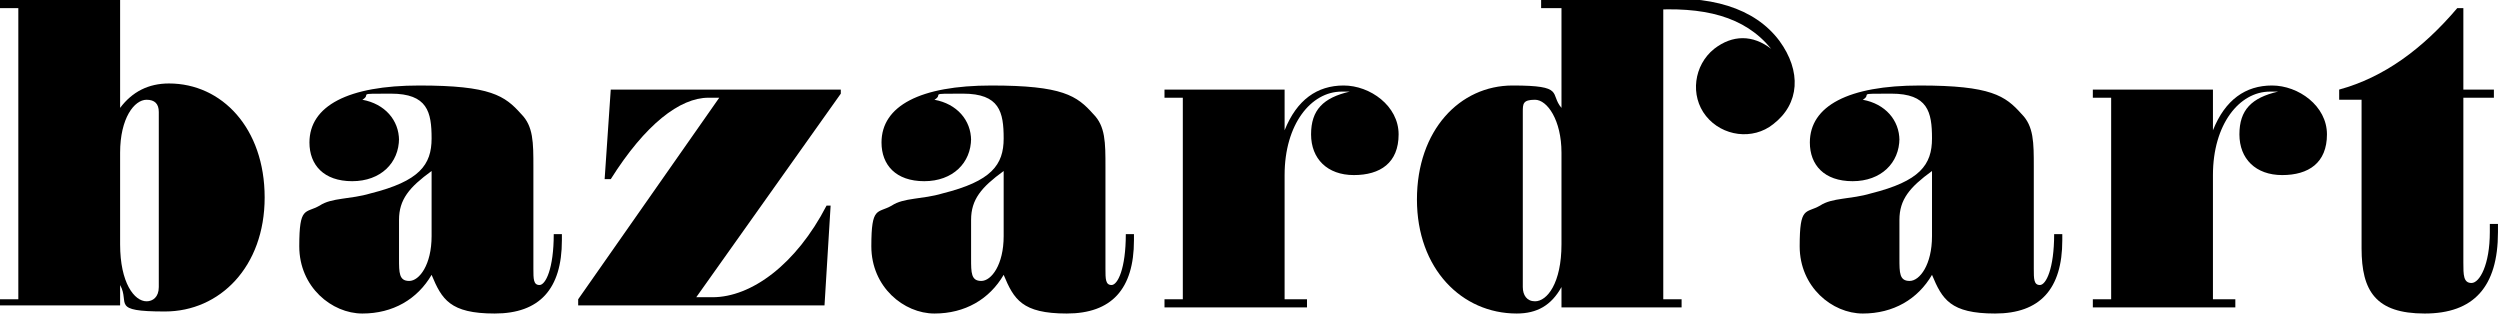 <?xml version="1.0" encoding="UTF-8"?>
<svg id="Laag_1" data-name="Laag 1" xmlns="http://www.w3.org/2000/svg" version="1.1" viewBox="0 0 122.8 15.4">
  <defs>
    <style>
      .cls-1 {
        fill: #000000;
        stroke-width: 0px;
      }
    </style>
  </defs>
  <path class="cls-1" d="M7.2,14.8c.3,0,.6-.2.6-.7V5.5c0-.4-.2-.6-.6-.6-.6,0-1.3.9-1.3,2.6v4.5c0,1.9.7,2.8,1.3,2.8M0,14.7h.9V.4h-.9v-.4h5.9v5.3c.6-.8,1.4-1.2,2.4-1.2,2.6,0,4.7,2.2,4.7,5.6s-2.2,5.6-4.9,5.6-1.7-.4-2.2-1.3v1H0v-.4h0Z"/>
  <path class="cls-1" d="M21.2,8.4c-1.1.8-1.6,1.4-1.6,2.4v1.9c0,.7,0,1.1.5,1.1s1.1-.8,1.1-2.2v-3.2ZM19.6,6.8c0,1.2-.9,2.1-2.3,2.1s-2.1-.8-2.1-1.9c0-1.8,1.9-2.8,5.4-2.8s4.2.5,5,1.4c.6.6.6,1.4.6,2.6v5c0,.5,0,.8.3.8s.7-.8.7-2.5h.4v.3c0,2.4-1.1,3.6-3.3,3.6s-2.6-.7-3.1-1.9c-.7,1.2-1.9,1.9-3.4,1.9s-3.1-1.3-3.1-3.3.3-1.6,1-2c.6-.4,1.5-.3,2.5-.6,2.4-.6,3-1.4,3-2.7s-.2-2.2-2-2.2-.9,0-1.4.3c1.1.2,1.8,1,1.8,2"/>
  <path class="cls-1" d="M35.5,4.8h-.7c-1.4,0-3.1,1.3-4.8,4h-.3l.3-4.4h11.3v.2l-7.1,10h.8c1.9,0,4.1-1.6,5.6-4.5h.2l-.3,4.9h-12.1v-.3l7-10h0Z"/>
  <path class="cls-1" d="M49.3,8.4c-1.1.8-1.6,1.4-1.6,2.4v1.9c0,.7,0,1.1.5,1.1s1.1-.8,1.1-2.2v-3.2ZM47.7,6.8c0,1.2-.9,2.1-2.3,2.1s-2.1-.8-2.1-1.9c0-1.8,1.9-2.8,5.4-2.8s4.2.5,5,1.4c.6.6.6,1.4.6,2.6v5c0,.5,0,.8.3.8s.7-.8.7-2.5h.4v.3c0,2.4-1.1,3.6-3.3,3.6s-2.6-.7-3.1-1.9c-.7,1.2-1.9,1.9-3.4,1.9s-3.1-1.3-3.1-3.3.3-1.6,1-2c.6-.4,1.5-.3,2.5-.6,2.4-.6,3-1.4,3-2.7s-.2-2.2-2-2.2-.9,0-1.4.3c1.1.2,1.8,1,1.8,2"/>
  <path class="cls-1" d="M64.2,15.1h-7v-.4h.9V4.8h-.9v-.4h5.9v2c.6-1.5,1.6-2.2,2.9-2.2s2.7,1,2.7,2.4-.9,2-2.2,2-2.1-.8-2.1-2,.6-1.8,1.9-2.1h-.4c-1.5,0-2.8,1.6-2.8,4.1v6.1h1.1s0,.4,0,.4Z"/>
  <path class="cls-1" d="M74.8,14.1c0,.4.2.7.6.7.6,0,1.3-.9,1.3-2.8v-4.5c0-1.6-.7-2.6-1.3-2.6s-.6.2-.6.6v8.6ZM75.7,0h6v14.7h.9v.4h-5.9v-1c-.5.9-1.2,1.3-2.2,1.3-2.7,0-4.9-2.2-4.9-5.6s2.1-5.6,4.7-5.6,1.8.4,2.4,1.1V.4h-1v-.4Z"/>
  <path class="cls-1" d="M94.9,8.4c-1.1.8-1.6,1.4-1.6,2.4v1.9c0,.7,0,1.1.5,1.1s1.1-.8,1.1-2.2v-3.2ZM93.3,6.8c0,1.2-.9,2.1-2.3,2.1s-2.1-.8-2.1-1.9c0-1.8,1.9-2.8,5.4-2.8s4.2.5,5,1.4c.6.6.6,1.4.6,2.6v5c0,.5,0,.8.3.8s.7-.8.7-2.5h.4v.3c0,2.4-1.1,3.6-3.3,3.6s-2.6-.7-3.1-1.9c-.7,1.2-1.9,1.9-3.4,1.9s-3.1-1.3-3.1-3.3.3-1.6,1-2c.6-.4,1.5-.3,2.5-.6,2.4-.6,3-1.4,3-2.7s-.2-2.2-2-2.2-.9,0-1.4.3c1.1.2,1.8,1,1.8,2"/>
  <path class="cls-1" d="M109.8,15.1h-7v-.4h.9V4.8h-.9v-.4h5.9v2c.6-1.5,1.6-2.2,2.9-2.2s2.7,1,2.7,2.4-.9,2-2.2,2-2.1-.8-2.1-2,.6-1.8,1.9-2.1h-.4c-1.5,0-2.8,1.6-2.8,4.1v6.1h1.1v.4Z"/>
  <path class="cls-1" d="M114.9,4.4c2.2-.6,4.1-2,5.8-4h.3v4h1.5v.4h-1.5v8.1c0,.6,0,1,.4,1s.9-.9.9-2.5,0-.2,0-.4h.4v.4c0,2.7-1.2,4-3.6,4s-3.1-1.1-3.1-3.2v-7.3h-1.1v-.4h0Z"/>
  <path class="cls-1" d="M81,.5v-.5c3-.3,5.2.4,6.4,2,1.1,1.5,1,3.1-.3,4.1-1,.8-2.5.6-3.3-.4s-.6-2.5.4-3.3c.9-.7,1.9-.7,2.8,0-1.3-1.6-3.3-2.1-6.1-1.9"/>
</svg>
